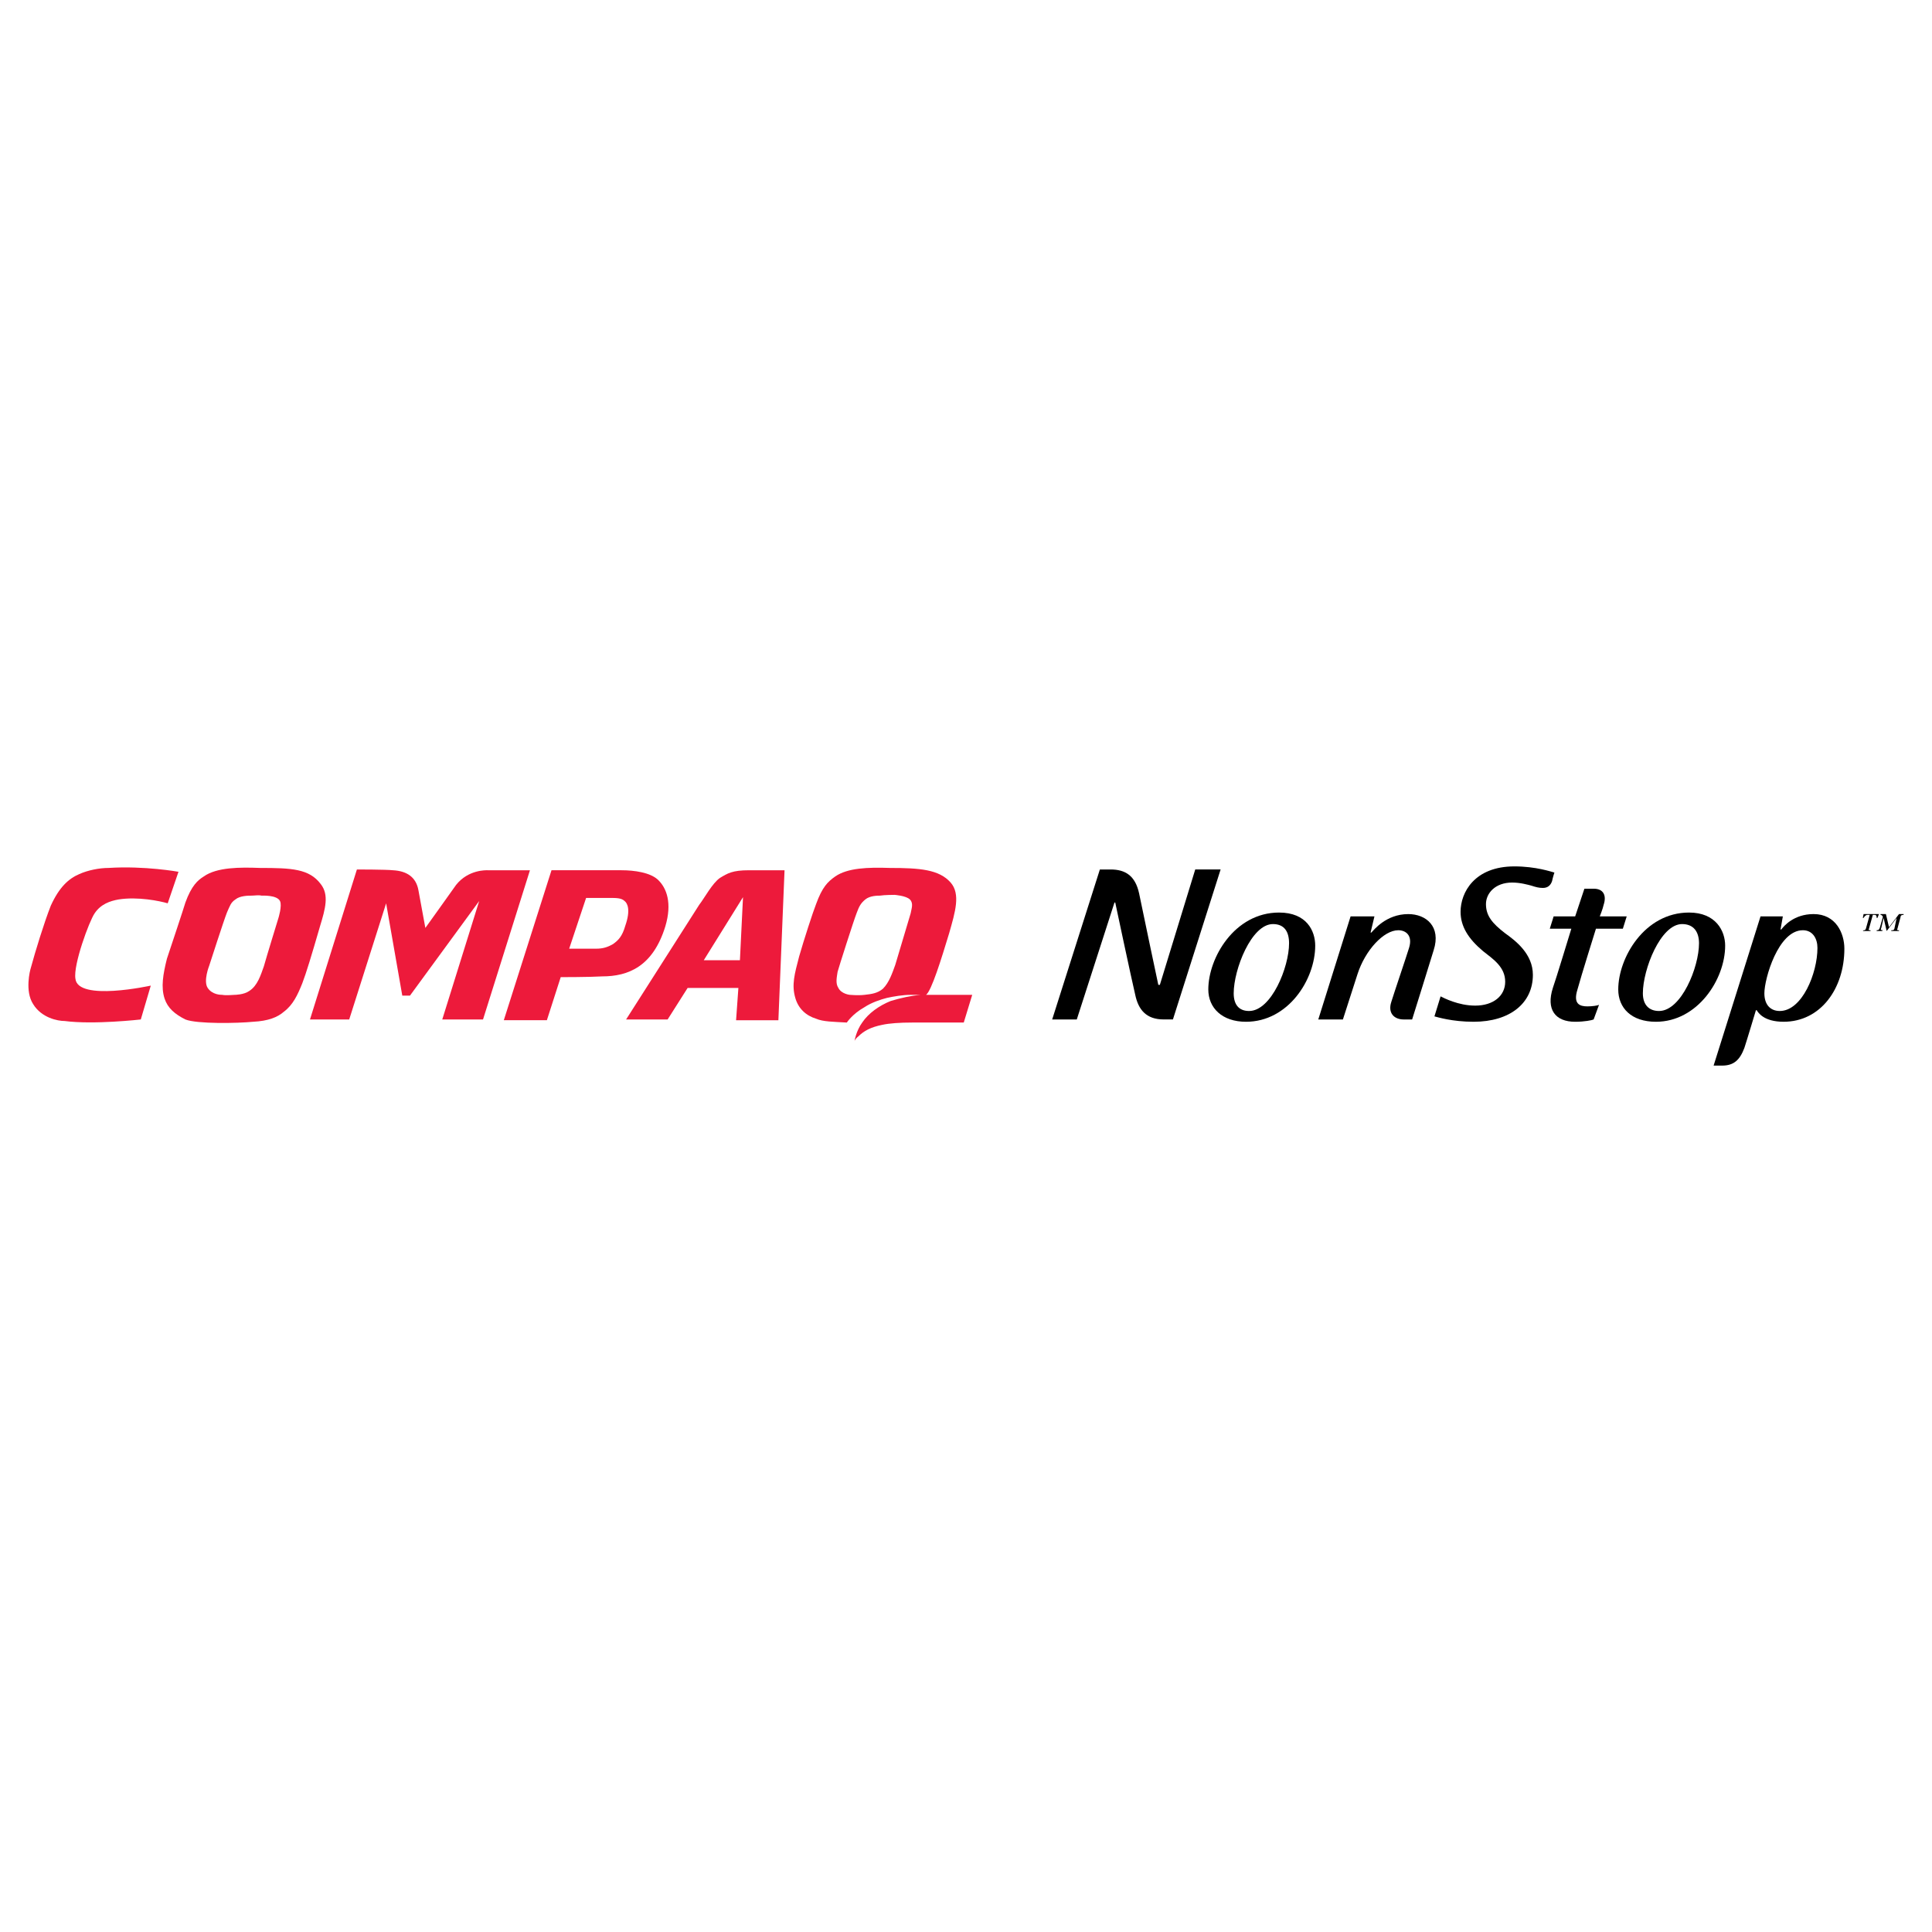 <?xml version="1.0" encoding="utf-8"?>
<!-- Generator: Adobe Illustrator 13.0.0, SVG Export Plug-In . SVG Version: 6.00 Build 14948)  -->
<!DOCTYPE svg PUBLIC "-//W3C//DTD SVG 1.0//EN" "http://www.w3.org/TR/2001/REC-SVG-20010904/DTD/svg10.dtd">
<svg version="1.0" id="Layer_1" xmlns="http://www.w3.org/2000/svg" xmlns:xlink="http://www.w3.org/1999/xlink" x="0px" y="0px"
	 width="192.756px" height="192.756px" viewBox="0 0 192.756 192.756" enable-background="new 0 0 192.756 192.756"
	 xml:space="preserve">
<g>
	<polygon fill-rule="evenodd" clip-rule="evenodd" fill="#FFFFFF" points="0,0 192.756,0 192.756,192.756 0,192.756 0,0 	"/>
	<path fill-rule="evenodd" clip-rule="evenodd" fill="#ED1A3B" d="M65.612,87.745c-0.767-0.69-2.302-0.92-3.606-0.92
		s-6.983,0-6.983,0l-4.758,14.962h4.297l1.381-4.297c0,0,2.916,0,4.144-0.076c2.609,0,5.064-0.998,6.292-4.988
		C67.07,90.124,66.533,88.589,65.612,87.745L65.612,87.745z M62.389,92.349c-0.307,1.075-0.69,1.458-1.228,1.842
		c-0.537,0.307-0.998,0.46-1.688,0.46c-0.614,0-2.686,0-2.686,0l1.688-5.064c0,0,1.765,0,2.379,0s1.151,0,1.458,0.307
		C62.619,90.124,62.926,90.814,62.389,92.349L62.389,92.349z"/>
	<path fill-rule="evenodd" clip-rule="evenodd" fill="#ED1A3B" d="M15.044,98.334c0,0-7.29,1.611-7.52-0.689
		c-0.23-1.382,1.381-5.755,1.918-6.523c0.614-0.921,1.535-1.228,2.379-1.381c1.918-0.307,4.144,0.154,4.911,0.384l1.075-3.146
		c0,0-3.376-0.614-6.983-0.384c-0.921,0-2.072,0.23-2.916,0.614c-1.075,0.46-1.995,1.305-2.839,3.146
		c-0.69,1.765-1.535,4.527-1.995,6.216c-0.077,0.23-0.614,2.301,0.23,3.606c0.844,1.381,2.455,1.689,3.146,1.689
		c2.916,0.383,7.597-0.154,7.597-0.154L15.044,98.334L15.044,98.334z"/>
	<path fill-rule="evenodd" clip-rule="evenodd" fill="#ED1A3B" d="M32.002,88.206c-1.151-1.535-2.916-1.611-6.062-1.611
		c-1.995-0.077-4.297-0.077-5.602,0.844c-0.614,0.384-1.228,0.921-1.842,2.609c-0.23,0.767-1.305,3.99-1.842,5.602
		c-0.383,1.535-0.614,2.839-0.23,3.99c0.307,0.922,0.998,1.535,2.072,2.072c1.151,0.461,5.218,0.383,6.752,0.23
		c1.535-0.076,2.456-0.461,3.069-0.998c0.921-0.691,1.381-1.688,1.842-2.84c0.384-0.996,0.921-2.761,1.765-5.677
		C32.463,90.661,32.846,89.28,32.002,88.206L32.002,88.206z M27.782,91.582c0,0-1.228,3.99-1.458,4.834
		c-0.307,0.844-0.614,1.918-1.458,2.455c-0.537,0.385-1.458,0.385-1.458,0.385s-0.921,0.076-1.228,0c-0.153,0-0.998,0-1.458-0.691
		c-0.46-0.689,0.154-2.225,0.154-2.225s1.458-4.527,1.765-5.294c0.307-0.691,0.384-0.998,0.844-1.305
		c0.46-0.383,1.304-0.383,1.611-0.383c0.307,0,0.69-0.077,0.998,0c0.077,0,1.535-0.077,1.841,0.537
		C28.166,90.354,27.782,91.582,27.782,91.582L27.782,91.582z"/>
	<path fill-rule="evenodd" clip-rule="evenodd" fill="#ED1A3B" d="M74.743,86.825c-1.688,0-2.148,0.307-2.916,0.767
		c-0.768,0.537-1.535,1.995-2.071,2.686c-0.384,0.614-7.29,11.434-7.29,11.434h4.144l1.995-3.146h5.064l-0.23,3.223h4.221
		l0.614-14.962C78.273,86.825,75.817,86.825,74.743,86.825L74.743,86.825z M73.822,95.802h-3.606l3.914-6.292L73.822,95.802
		L73.822,95.802z"/>
	<path fill-rule="evenodd" clip-rule="evenodd" fill="#ED1A3B" d="M93.083,99.256h-0.69c0.537-0.385,1.535-3.607,2.302-6.139
		c0.614-2.149,1.151-3.914,0.153-5.064c-1.151-1.305-3.069-1.458-6.062-1.458c-2.226-0.077-4.22,0-5.448,0.844
		c-0.767,0.538-1.304,1.075-1.918,2.763c-0.307,0.767-1.228,3.606-1.688,5.218c-0.46,1.765-0.767,2.839-0.384,4.144
		c0.307,1.074,1.074,1.766,2.072,2.072c0.69,0.307,1.765,0.307,3.069,0.383c0,0,0.537-0.844,1.765-1.535
		c0.69-0.459,1.611-0.766,2.225-0.92c0.691-0.154,1.611-0.307,2.379-0.307c0.614,0,0.998,0,0.998,0
		c-0.921,0.076-1.995,0.307-2.993,0.613c-1.151,0.461-2.225,1.229-2.839,2.148c-0.614,0.844-0.767,1.842-0.767,1.842
		s0.077-0.23,0.384-0.461c0.537-0.537,1.228-0.92,2.378-1.15c0.691-0.154,1.765-0.23,2.993-0.23c0.614,0,5.142,0,5.142,0
		l0.844-2.762H93.083L93.083,99.256z M90.857,91.122c-0.153,0.537-1.151,3.837-1.535,5.141c-0.307,0.845-0.614,1.765-1.228,2.378
		c-0.537,0.461-1.151,0.539-1.841,0.615c-0.614,0.076-1.458,0-1.458,0s-0.844-0.076-1.151-0.691
		c-0.307-0.461-0.153-1.074-0.076-1.611c0.076-0.307,1.611-5.141,1.918-5.908c0.23-0.614,0.384-0.921,0.844-1.305
		c0.46-0.383,1.228-0.383,1.458-0.383c0.46-0.077,1.458-0.077,1.458-0.077s1.151,0.077,1.535,0.46
		C91.164,90.124,90.934,90.661,90.857,91.122L90.857,91.122z"/>
	<path fill-rule="evenodd" clip-rule="evenodd" fill="#ED1A3B" d="M35.608,86.748l-4.68,14.963h3.913l3.683-11.587l1.612,9.208
		h0.767l6.906-9.438l-3.684,11.817h4.067l4.681-14.886c0,0-4.067,0-4.22,0c-0.154,0-1.918-0.077-3.146,1.458
		c-0.537,0.768-3.069,4.297-3.069,4.297s-0.46-2.532-0.691-3.76c-0.23-1.305-1.15-1.919-2.532-1.995
		C38.524,86.748,35.608,86.748,35.608,86.748L35.608,86.748z"/>
	<path fill-rule="evenodd" clip-rule="evenodd" d="M115.565,98.258c0,0-1.611-7.597-1.918-9.131
		c-0.384-1.765-1.381-2.379-2.839-2.379c-0.384,0-1.074,0-1.074,0l-4.758,14.963h2.455l3.76-11.664h0.077
		c0,0,1.611,7.597,1.995,9.208c0.307,1.457,1.074,2.455,2.839,2.455c0.23,0,0.921,0,0.921,0l4.758-14.963h-2.532l-3.529,11.51
		H115.565L115.565,98.258z"/>
	<path fill-rule="evenodd" clip-rule="evenodd" d="M136.744,93.04l0.384-1.611h-2.379l-3.223,10.282h2.456
		c0,0,1.228-3.836,1.458-4.527c0.767-2.378,2.608-4.374,4.066-4.374c0.768,0,1.458,0.537,1.074,1.765
		c-0.307,0.998-1.458,4.375-1.765,5.371c-0.384,1.152,0.307,1.766,1.228,1.766c0.307,0,0.845,0,0.845,0s1.994-6.369,2.147-6.906
		c0.768-2.379-0.767-3.607-2.532-3.607c-2.225,0-3.452,1.611-3.683,1.841H136.744L136.744,93.04z"/>
	<path fill-rule="evenodd" clip-rule="evenodd" d="M161.913,92.656l0.384-1.228h-2.686c0,0,0.307-0.768,0.384-1.151
		c0.307-0.92,0-1.611-0.998-1.611c-0.307,0-0.921,0-0.921,0l-0.921,2.763h-2.148l-0.384,1.228h2.149c0,0-1.612,5.295-1.842,5.908
		c-0.69,2.148,0.229,3.377,2.225,3.377c0.921,0,1.688-0.154,1.842-0.23l0.537-1.459c-0.153,0.078-0.69,0.154-1.15,0.154
		c-0.768,0-1.458-0.23-0.998-1.688c0.307-1.152,1.842-6.062,1.842-6.062H161.913L161.913,92.656z"/>
	<path fill-rule="evenodd" clip-rule="evenodd" d="M127.613,91.045c-4.451,0-7.06,4.527-7.06,7.674c0,1.842,1.381,3.223,3.76,3.223
		c4.221,0,6.906-4.221,6.906-7.597C131.22,92.886,130.376,91.045,127.613,91.045L127.613,91.045z M124.62,100.867
		c-0.997,0-1.534-0.615-1.534-1.766c0-2.378,1.765-6.906,3.913-6.906c1.151,0,1.611,0.768,1.611,1.918
		C128.61,96.493,126.846,100.867,124.62,100.867L124.62,100.867z"/>
	<path fill-rule="evenodd" clip-rule="evenodd" d="M168.513,91.045c-4.451,0-7.06,4.527-7.06,7.674c0,1.842,1.305,3.223,3.76,3.223
		c4.144,0,6.906-4.221,6.906-7.597C172.119,92.886,171.198,91.045,168.513,91.045L168.513,91.045z M165.52,100.867
		c-0.997,0-1.611-0.615-1.611-1.766c0-2.378,1.765-6.906,3.914-6.906c1.15,0,1.688,0.768,1.688,1.918
		C169.51,96.493,167.745,100.867,165.52,100.867L165.52,100.867z"/>
	<path fill-rule="evenodd" clip-rule="evenodd" d="M147.181,100.33c1.841,0,2.992-0.998,2.992-2.379c0-1.458-1.151-2.226-2.226-3.07
		c-1.457-1.228-2.225-2.455-2.225-3.914c0-1.918,1.381-4.527,5.371-4.527c2.148,0,3.684,0.537,3.99,0.614c0,0-0.153,0.46-0.23,0.844
		c-0.153,0.461-0.46,0.691-0.921,0.691c-0.383,0-0.69-0.077-1.15-0.23c-0.308-0.077-1.074-0.307-1.919-0.307
		c-1.688,0-2.608,1.074-2.608,2.148c0,1.151,0.613,1.918,1.918,2.916c1.074,0.767,2.763,2.072,2.763,4.143
		c0,2.84-2.302,4.682-5.908,4.682c-2.149,0-3.607-0.461-3.914-0.537l0.614-1.996C144.034,99.562,145.492,100.33,147.181,100.33
		L147.181,100.33z"/>
	<path fill-rule="evenodd" clip-rule="evenodd" d="M177.644,92.733l0.23-1.304h-2.226l-4.681,14.886c0,0,0.384,0,0.844,0
		c1.151,0,1.766-0.537,2.226-1.764c0.23-0.691,1.151-3.762,1.151-3.762h0.076c0.153,0.23,0.69,1.152,2.687,1.152
		c3.683,0,6.062-3.301,6.062-7.29c0-1.535-0.844-3.453-3.069-3.453c-1.995,0-2.992,1.228-3.223,1.535H177.644L177.644,92.733z
		 M177.567,100.867c-0.921,0-1.535-0.615-1.535-1.766c0-1.457,1.382-6.292,3.837-6.292c0.997,0,1.458,0.844,1.458,1.765
		C181.327,97.107,179.792,100.867,177.567,100.867L177.567,100.867z"/>
	<path fill-rule="evenodd" clip-rule="evenodd" d="M186.468,92.656c-0.076,0.153,0,0.153,0.154,0.153v0.077h-0.768l0.077-0.077
		c0.153,0,0.153,0,0.229-0.153l0.384-1.381h-0.23c-0.153,0-0.307,0.154-0.383,0.307h-0.077l0.077-0.384h1.534l-0.153,0.384h-0.077
		c0-0.153,0-0.307-0.23-0.307h-0.153L186.468,92.656L186.468,92.656z M187.926,91.582L187.926,91.582l-0.229,0.998
		c-0.077,0.153-0.077,0.23,0.153,0.23l-0.077,0.077h-0.537V92.81c0.23,0,0.23-0.077,0.308-0.23l0.307-1.074
		c0-0.154-0.153-0.23-0.23-0.23v-0.077h0.537l0.308,1.305l0.997-1.305h0.46v0.077c-0.229,0-0.307,0.077-0.307,0.23l-0.307,1.151
		c-0.077,0.153,0,0.153,0.153,0.153v0.077h-0.768V92.81c0.23,0,0.23,0,0.308-0.153l0.229-1.074l0,0l-0.997,1.304l0,0L187.926,91.582
		L187.926,91.582z"/>
</g>
</svg>
